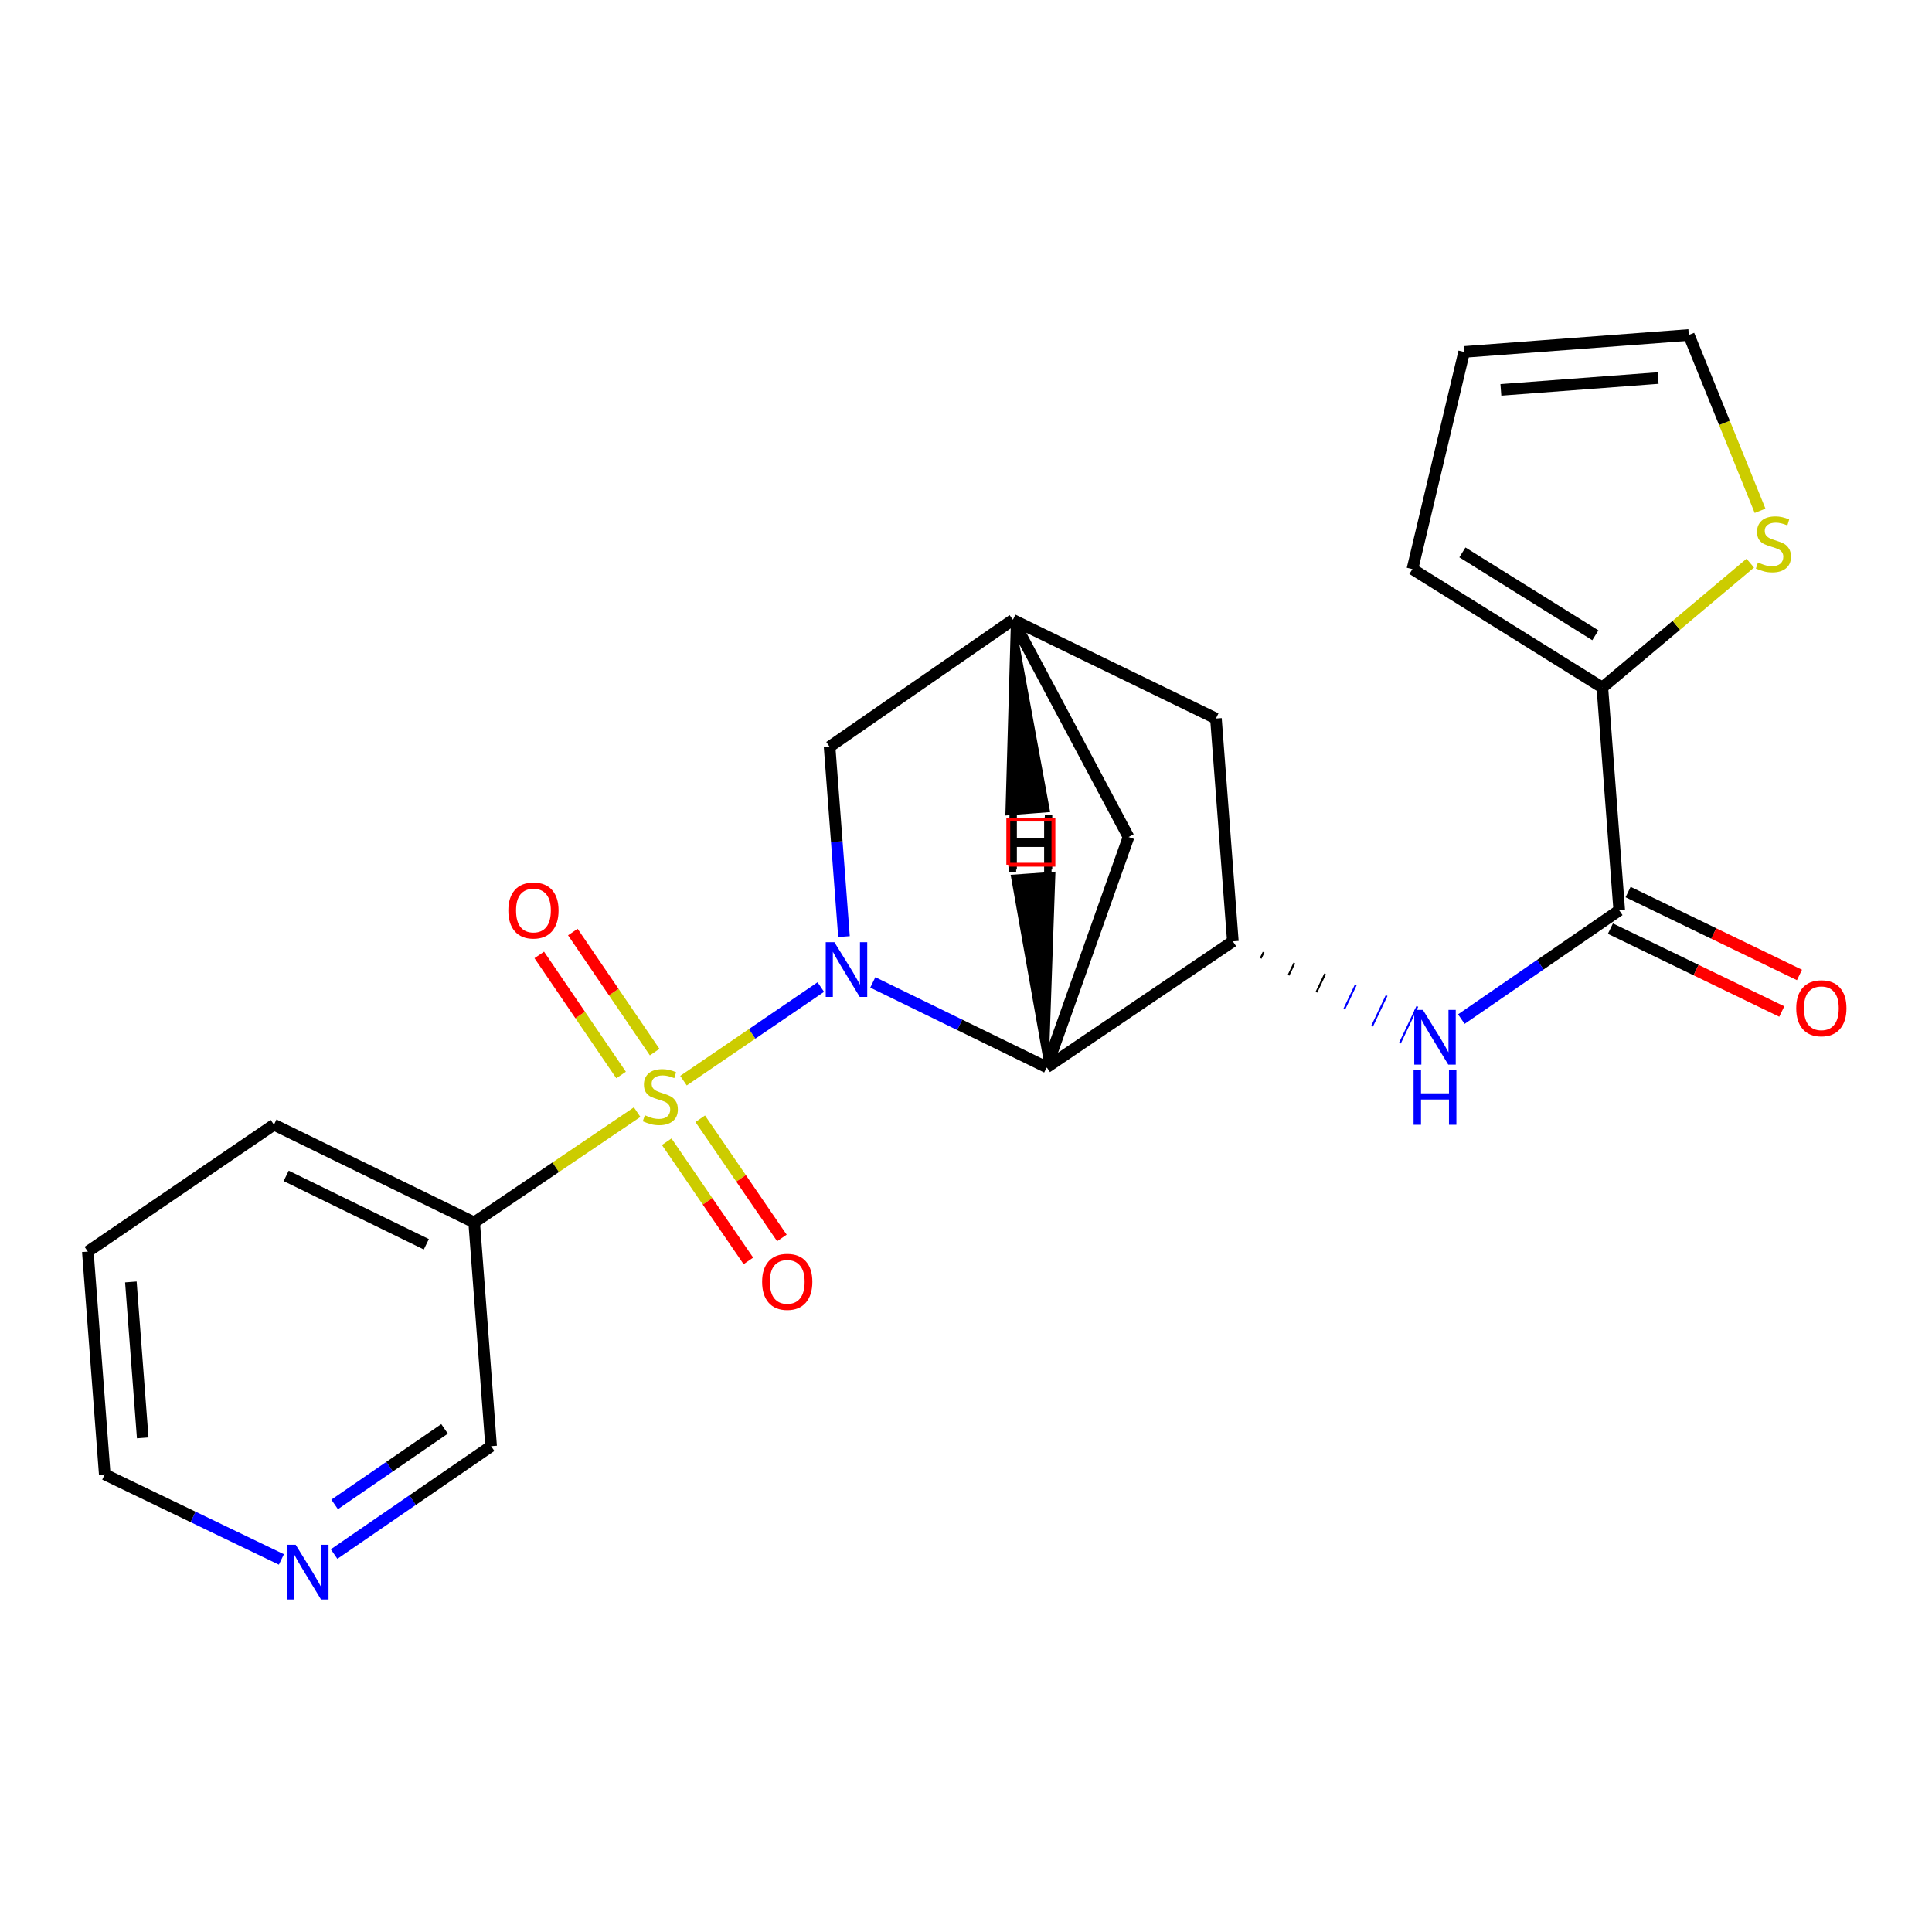 <?xml version='1.0' encoding='iso-8859-1'?>
<svg version='1.1' baseProfile='full'
              xmlns='http://www.w3.org/2000/svg'
                      xmlns:rdkit='http://www.rdkit.org/xml'
                      xmlns:xlink='http://www.w3.org/1999/xlink'
                  xml:space='preserve'
width='1000px' height='1000px' viewBox='0 0 1000 1000'>
<!-- END OF HEADER -->
<rect style='opacity:1.0;fill:#FFFFFF;stroke:none' width='1000' height='1000' x='0' y='0'> </rect>
<path class='bond-0' d='M 353.769,559.345 L 389.306,535.121' style='fill:none;fill-rule:evenodd;stroke:#CCCC00;stroke-width:6px;stroke-linecap:butt;stroke-linejoin:miter;stroke-opacity:1' />
<path class='bond-0' d='M 389.306,535.121 L 424.844,510.896' style='fill:none;fill-rule:evenodd;stroke:#0000FF;stroke-width:6px;stroke-linecap:butt;stroke-linejoin:miter;stroke-opacity:1' />
<path class='bond-4' d='M 329.785,575.636 L 287.61,604.183' style='fill:none;fill-rule:evenodd;stroke:#CCCC00;stroke-width:6px;stroke-linecap:butt;stroke-linejoin:miter;stroke-opacity:1' />
<path class='bond-4' d='M 287.61,604.183 L 245.434,632.729' style='fill:none;fill-rule:evenodd;stroke:#000000;stroke-width:6px;stroke-linecap:butt;stroke-linejoin:miter;stroke-opacity:1' />
<path class='bond-8' d='M 345.087,590.955 L 366.222,621.798' style='fill:none;fill-rule:evenodd;stroke:#CCCC00;stroke-width:6px;stroke-linecap:butt;stroke-linejoin:miter;stroke-opacity:1' />
<path class='bond-8' d='M 366.222,621.798 L 387.358,652.641' style='fill:none;fill-rule:evenodd;stroke:#FF0000;stroke-width:6px;stroke-linecap:butt;stroke-linejoin:miter;stroke-opacity:1' />
<path class='bond-8' d='M 362.432,579.069 L 383.568,609.912' style='fill:none;fill-rule:evenodd;stroke:#CCCC00;stroke-width:6px;stroke-linecap:butt;stroke-linejoin:miter;stroke-opacity:1' />
<path class='bond-8' d='M 383.568,609.912 L 404.704,640.755' style='fill:none;fill-rule:evenodd;stroke:#FF0000;stroke-width:6px;stroke-linecap:butt;stroke-linejoin:miter;stroke-opacity:1' />
<path class='bond-9' d='M 338.849,544.566 L 317.672,513.499' style='fill:none;fill-rule:evenodd;stroke:#CCCC00;stroke-width:6px;stroke-linecap:butt;stroke-linejoin:miter;stroke-opacity:1' />
<path class='bond-9' d='M 317.672,513.499 L 296.495,482.431' style='fill:none;fill-rule:evenodd;stroke:#FF0000;stroke-width:6px;stroke-linecap:butt;stroke-linejoin:miter;stroke-opacity:1' />
<path class='bond-9' d='M 321.475,556.409 L 300.297,525.342' style='fill:none;fill-rule:evenodd;stroke:#CCCC00;stroke-width:6px;stroke-linecap:butt;stroke-linejoin:miter;stroke-opacity:1' />
<path class='bond-9' d='M 300.297,525.342 L 279.12,494.275' style='fill:none;fill-rule:evenodd;stroke:#FF0000;stroke-width:6px;stroke-linecap:butt;stroke-linejoin:miter;stroke-opacity:1' />
<path class='bond-1' d='M 451.76,508.486 L 496.768,530.457' style='fill:none;fill-rule:evenodd;stroke:#0000FF;stroke-width:6px;stroke-linecap:butt;stroke-linejoin:miter;stroke-opacity:1' />
<path class='bond-1' d='M 496.768,530.457 L 541.777,552.429' style='fill:none;fill-rule:evenodd;stroke:#000000;stroke-width:6px;stroke-linecap:butt;stroke-linejoin:miter;stroke-opacity:1' />
<path class='bond-7' d='M 436.843,484.784 L 433.115,435.649' style='fill:none;fill-rule:evenodd;stroke:#0000FF;stroke-width:6px;stroke-linecap:butt;stroke-linejoin:miter;stroke-opacity:1' />
<path class='bond-7' d='M 433.115,435.649 L 429.387,386.513' style='fill:none;fill-rule:evenodd;stroke:#000000;stroke-width:6px;stroke-linecap:butt;stroke-linejoin:miter;stroke-opacity:1' />
<path class='bond-2' d='M 541.777,552.429 L 638.128,487.245' style='fill:none;fill-rule:evenodd;stroke:#000000;stroke-width:6px;stroke-linecap:butt;stroke-linejoin:miter;stroke-opacity:1' />
<path class='bond-12' d='M 541.777,552.429 L 584.123,433.24' style='fill:none;fill-rule:evenodd;stroke:#000000;stroke-width:6px;stroke-linecap:butt;stroke-linejoin:miter;stroke-opacity:1' />
<path class='bond-27' d='M 541.777,552.429 L 545.258,452.242 L 524.283,453.72 Z' style='fill:#000000;fill-rule:evenodd;fill-opacity:1;stroke:#000000;stroke-width:2px;stroke-linecap:butt;stroke-linejoin:miter;stroke-opacity:1;' />
<path class='bond-5' d='M 652.541,496.021 L 654.043,492.854' style='fill:none;fill-rule:evenodd;stroke:#000000;stroke-width:1.0px;stroke-linecap:butt;stroke-linejoin:miter;stroke-opacity:1' />
<path class='bond-5' d='M 666.955,504.797 L 669.959,498.464' style='fill:none;fill-rule:evenodd;stroke:#000000;stroke-width:1.0px;stroke-linecap:butt;stroke-linejoin:miter;stroke-opacity:1' />
<path class='bond-5' d='M 681.368,513.573 L 685.874,504.074' style='fill:none;fill-rule:evenodd;stroke:#000000;stroke-width:1.0px;stroke-linecap:butt;stroke-linejoin:miter;stroke-opacity:1' />
<path class='bond-5' d='M 695.782,522.349 L 701.789,509.683' style='fill:none;fill-rule:evenodd;stroke:#0000FF;stroke-width:1.0px;stroke-linecap:butt;stroke-linejoin:miter;stroke-opacity:1' />
<path class='bond-5' d='M 710.195,531.125 L 717.705,515.293' style='fill:none;fill-rule:evenodd;stroke:#0000FF;stroke-width:1.0px;stroke-linecap:butt;stroke-linejoin:miter;stroke-opacity:1' />
<path class='bond-5' d='M 724.609,539.901 L 733.62,520.902' style='fill:none;fill-rule:evenodd;stroke:#0000FF;stroke-width:1.0px;stroke-linecap:butt;stroke-linejoin:miter;stroke-opacity:1' />
<path class='bond-25' d='M 638.128,487.245 L 629.366,371.911' style='fill:none;fill-rule:evenodd;stroke:#000000;stroke-width:6px;stroke-linecap:butt;stroke-linejoin:miter;stroke-opacity:1' />
<path class='bond-3' d='M 838.119,471.194 L 797.252,499.337' style='fill:none;fill-rule:evenodd;stroke:#000000;stroke-width:6px;stroke-linecap:butt;stroke-linejoin:miter;stroke-opacity:1' />
<path class='bond-3' d='M 797.252,499.337 L 756.384,527.48' style='fill:none;fill-rule:evenodd;stroke:#0000FF;stroke-width:6px;stroke-linecap:butt;stroke-linejoin:miter;stroke-opacity:1' />
<path class='bond-6' d='M 838.119,471.194 L 829.37,355.86' style='fill:none;fill-rule:evenodd;stroke:#000000;stroke-width:6px;stroke-linecap:butt;stroke-linejoin:miter;stroke-opacity:1' />
<path class='bond-15' d='M 833.542,480.659 L 877.894,502.11' style='fill:none;fill-rule:evenodd;stroke:#000000;stroke-width:6px;stroke-linecap:butt;stroke-linejoin:miter;stroke-opacity:1' />
<path class='bond-15' d='M 877.894,502.11 L 922.247,523.56' style='fill:none;fill-rule:evenodd;stroke:#FF0000;stroke-width:6px;stroke-linecap:butt;stroke-linejoin:miter;stroke-opacity:1' />
<path class='bond-15' d='M 842.697,461.729 L 887.049,483.18' style='fill:none;fill-rule:evenodd;stroke:#000000;stroke-width:6px;stroke-linecap:butt;stroke-linejoin:miter;stroke-opacity:1' />
<path class='bond-15' d='M 887.049,483.18 L 931.402,504.631' style='fill:none;fill-rule:evenodd;stroke:#FF0000;stroke-width:6px;stroke-linecap:butt;stroke-linejoin:miter;stroke-opacity:1' />
<path class='bond-19' d='M 245.434,632.729 L 254.196,748.542' style='fill:none;fill-rule:evenodd;stroke:#000000;stroke-width:6px;stroke-linecap:butt;stroke-linejoin:miter;stroke-opacity:1' />
<path class='bond-20' d='M 245.434,632.729 L 141.794,582.147' style='fill:none;fill-rule:evenodd;stroke:#000000;stroke-width:6px;stroke-linecap:butt;stroke-linejoin:miter;stroke-opacity:1' />
<path class='bond-20' d='M 220.666,644.039 L 148.117,608.631' style='fill:none;fill-rule:evenodd;stroke:#000000;stroke-width:6px;stroke-linecap:butt;stroke-linejoin:miter;stroke-opacity:1' />
<path class='bond-10' d='M 829.37,355.86 L 867.657,323.669' style='fill:none;fill-rule:evenodd;stroke:#000000;stroke-width:6px;stroke-linecap:butt;stroke-linejoin:miter;stroke-opacity:1' />
<path class='bond-10' d='M 867.657,323.669 L 905.945,291.478' style='fill:none;fill-rule:evenodd;stroke:#CCCC00;stroke-width:6px;stroke-linecap:butt;stroke-linejoin:miter;stroke-opacity:1' />
<path class='bond-14' d='M 829.37,355.86 L 731.068,294.555' style='fill:none;fill-rule:evenodd;stroke:#000000;stroke-width:6px;stroke-linecap:butt;stroke-linejoin:miter;stroke-opacity:1' />
<path class='bond-14' d='M 825.751,328.823 L 756.94,285.909' style='fill:none;fill-rule:evenodd;stroke:#000000;stroke-width:6px;stroke-linecap:butt;stroke-linejoin:miter;stroke-opacity:1' />
<path class='bond-11' d='M 429.387,386.513 L 524.266,320.827' style='fill:none;fill-rule:evenodd;stroke:#000000;stroke-width:6px;stroke-linecap:butt;stroke-linejoin:miter;stroke-opacity:1' />
<path class='bond-16' d='M 911.011,264.379 L 892.567,218.885' style='fill:none;fill-rule:evenodd;stroke:#CCCC00;stroke-width:6px;stroke-linecap:butt;stroke-linejoin:miter;stroke-opacity:1' />
<path class='bond-16' d='M 892.567,218.885 L 874.122,173.391' style='fill:none;fill-rule:evenodd;stroke:#000000;stroke-width:6px;stroke-linecap:butt;stroke-linejoin:miter;stroke-opacity:1' />
<path class='bond-13' d='M 524.266,320.827 L 629.366,371.911' style='fill:none;fill-rule:evenodd;stroke:#000000;stroke-width:6px;stroke-linecap:butt;stroke-linejoin:miter;stroke-opacity:1' />
<path class='bond-23' d='M 524.266,320.827 L 584.123,433.24' style='fill:none;fill-rule:evenodd;stroke:#000000;stroke-width:6px;stroke-linecap:butt;stroke-linejoin:miter;stroke-opacity:1' />
<path class='bond-28' d='M 524.266,320.827 L 521.408,421.026 L 542.373,419.417 Z' style='fill:#000000;fill-rule:evenodd;fill-opacity:1;stroke:#000000;stroke-width:2px;stroke-linecap:butt;stroke-linejoin:miter;stroke-opacity:1;' />
<path class='bond-18' d='M 731.068,294.555 L 757.831,182.153' style='fill:none;fill-rule:evenodd;stroke:#000000;stroke-width:6px;stroke-linecap:butt;stroke-linejoin:miter;stroke-opacity:1' />
<path class='bond-26' d='M 874.122,173.391 L 757.831,182.153' style='fill:none;fill-rule:evenodd;stroke:#000000;stroke-width:6px;stroke-linecap:butt;stroke-linejoin:miter;stroke-opacity:1' />
<path class='bond-26' d='M 858.258,195.673 L 776.854,201.806' style='fill:none;fill-rule:evenodd;stroke:#000000;stroke-width:6px;stroke-linecap:butt;stroke-linejoin:miter;stroke-opacity:1' />
<path class='bond-17' d='M 172.923,804.381 L 213.559,776.462' style='fill:none;fill-rule:evenodd;stroke:#0000FF;stroke-width:6px;stroke-linecap:butt;stroke-linejoin:miter;stroke-opacity:1' />
<path class='bond-17' d='M 213.559,776.462 L 254.196,748.542' style='fill:none;fill-rule:evenodd;stroke:#000000;stroke-width:6px;stroke-linecap:butt;stroke-linejoin:miter;stroke-opacity:1' />
<path class='bond-17' d='M 173.207,778.675 L 201.652,759.131' style='fill:none;fill-rule:evenodd;stroke:#0000FF;stroke-width:6px;stroke-linecap:butt;stroke-linejoin:miter;stroke-opacity:1' />
<path class='bond-17' d='M 201.652,759.131 L 230.097,739.587' style='fill:none;fill-rule:evenodd;stroke:#000000;stroke-width:6px;stroke-linecap:butt;stroke-linejoin:miter;stroke-opacity:1' />
<path class='bond-24' d='M 145.649,807.164 L 99.932,785.154' style='fill:none;fill-rule:evenodd;stroke:#0000FF;stroke-width:6px;stroke-linecap:butt;stroke-linejoin:miter;stroke-opacity:1' />
<path class='bond-24' d='M 99.932,785.154 L 54.216,763.144' style='fill:none;fill-rule:evenodd;stroke:#000000;stroke-width:6px;stroke-linecap:butt;stroke-linejoin:miter;stroke-opacity:1' />
<path class='bond-22' d='M 141.794,582.147 L 45.455,647.822' style='fill:none;fill-rule:evenodd;stroke:#000000;stroke-width:6px;stroke-linecap:butt;stroke-linejoin:miter;stroke-opacity:1' />
<path class='bond-21' d='M 54.216,763.144 L 45.455,647.822' style='fill:none;fill-rule:evenodd;stroke:#000000;stroke-width:6px;stroke-linecap:butt;stroke-linejoin:miter;stroke-opacity:1' />
<path class='bond-21' d='M 73.868,744.253 L 67.736,663.528' style='fill:none;fill-rule:evenodd;stroke:#000000;stroke-width:6px;stroke-linecap:butt;stroke-linejoin:miter;stroke-opacity:1' />
<path  class='atom-0' d='M 333.774 577.242
Q 334.094 577.362, 335.414 577.922
Q 336.734 578.482, 338.174 578.842
Q 339.654 579.162, 341.094 579.162
Q 343.774 579.162, 345.334 577.882
Q 346.894 576.562, 346.894 574.282
Q 346.894 572.722, 346.094 571.762
Q 345.334 570.802, 344.134 570.282
Q 342.934 569.762, 340.934 569.162
Q 338.414 568.402, 336.894 567.682
Q 335.414 566.962, 334.334 565.442
Q 333.294 563.922, 333.294 561.362
Q 333.294 557.802, 335.694 555.602
Q 338.134 553.402, 342.934 553.402
Q 346.214 553.402, 349.934 554.962
L 349.014 558.042
Q 345.614 556.642, 343.054 556.642
Q 340.294 556.642, 338.774 557.802
Q 337.254 558.922, 337.294 560.882
Q 337.294 562.402, 338.054 563.322
Q 338.854 564.242, 339.974 564.762
Q 341.134 565.282, 343.054 565.882
Q 345.614 566.682, 347.134 567.482
Q 348.654 568.282, 349.734 569.922
Q 350.854 571.522, 350.854 574.282
Q 350.854 578.202, 348.214 580.322
Q 345.614 582.402, 341.254 582.402
Q 338.734 582.402, 336.814 581.842
Q 334.934 581.322, 332.694 580.402
L 333.774 577.242
' fill='#CCCC00'/>
<path  class='atom-1' d='M 431.876 487.675
L 441.156 502.675
Q 442.076 504.155, 443.556 506.835
Q 445.036 509.515, 445.116 509.675
L 445.116 487.675
L 448.876 487.675
L 448.876 515.995
L 444.996 515.995
L 435.036 499.595
Q 433.876 497.675, 432.636 495.475
Q 431.436 493.275, 431.076 492.595
L 431.076 515.995
L 427.396 515.995
L 427.396 487.675
L 431.876 487.675
' fill='#0000FF'/>
<path  class='atom-6' d='M 736.489 522.709
L 745.769 537.709
Q 746.689 539.189, 748.169 541.869
Q 749.649 544.549, 749.729 544.709
L 749.729 522.709
L 753.489 522.709
L 753.489 551.029
L 749.609 551.029
L 739.649 534.629
Q 738.489 532.709, 737.249 530.509
Q 736.049 528.309, 735.689 527.629
L 735.689 551.029
L 732.009 551.029
L 732.009 522.709
L 736.489 522.709
' fill='#0000FF'/>
<path  class='atom-6' d='M 731.669 553.861
L 735.509 553.861
L 735.509 565.901
L 749.989 565.901
L 749.989 553.861
L 753.829 553.861
L 753.829 582.181
L 749.989 582.181
L 749.989 569.101
L 735.509 569.101
L 735.509 582.181
L 731.669 582.181
L 731.669 553.861
' fill='#0000FF'/>
<path  class='atom-9' d='M 394.472 663.474
Q 394.472 656.674, 397.832 652.874
Q 401.192 649.074, 407.472 649.074
Q 413.752 649.074, 417.112 652.874
Q 420.472 656.674, 420.472 663.474
Q 420.472 670.354, 417.072 674.274
Q 413.672 678.154, 407.472 678.154
Q 401.232 678.154, 397.832 674.274
Q 394.472 670.394, 394.472 663.474
M 407.472 674.954
Q 411.792 674.954, 414.112 672.074
Q 416.472 669.154, 416.472 663.474
Q 416.472 657.914, 414.112 655.114
Q 411.792 652.274, 407.472 652.274
Q 403.152 652.274, 400.792 655.074
Q 398.472 657.874, 398.472 663.474
Q 398.472 669.194, 400.792 672.074
Q 403.152 674.954, 407.472 674.954
' fill='#FF0000'/>
<path  class='atom-10' d='M 263.111 471.274
Q 263.111 464.474, 266.471 460.674
Q 269.831 456.874, 276.111 456.874
Q 282.391 456.874, 285.751 460.674
Q 289.111 464.474, 289.111 471.274
Q 289.111 478.154, 285.711 482.074
Q 282.311 485.954, 276.111 485.954
Q 269.871 485.954, 266.471 482.074
Q 263.111 478.194, 263.111 471.274
M 276.111 482.754
Q 280.431 482.754, 282.751 479.874
Q 285.111 476.954, 285.111 471.274
Q 285.111 465.714, 282.751 462.914
Q 280.431 460.074, 276.111 460.074
Q 271.791 460.074, 269.431 462.874
Q 267.111 465.674, 267.111 471.274
Q 267.111 476.994, 269.431 479.874
Q 271.791 482.754, 276.111 482.754
' fill='#FF0000'/>
<path  class='atom-11' d='M 909.917 291.133
Q 910.237 291.253, 911.557 291.813
Q 912.877 292.373, 914.317 292.733
Q 915.797 293.053, 917.237 293.053
Q 919.917 293.053, 921.477 291.773
Q 923.037 290.453, 923.037 288.173
Q 923.037 286.613, 922.237 285.653
Q 921.477 284.693, 920.277 284.173
Q 919.077 283.653, 917.077 283.053
Q 914.557 282.293, 913.037 281.573
Q 911.557 280.853, 910.477 279.333
Q 909.437 277.813, 909.437 275.253
Q 909.437 271.693, 911.837 269.493
Q 914.277 267.293, 919.077 267.293
Q 922.357 267.293, 926.077 268.853
L 925.157 271.933
Q 921.757 270.533, 919.197 270.533
Q 916.437 270.533, 914.917 271.693
Q 913.397 272.813, 913.437 274.773
Q 913.437 276.293, 914.197 277.213
Q 914.997 278.133, 916.117 278.653
Q 917.277 279.173, 919.197 279.773
Q 921.757 280.573, 923.277 281.373
Q 924.797 282.173, 925.877 283.813
Q 926.997 285.413, 926.997 288.173
Q 926.997 292.093, 924.357 294.213
Q 921.757 296.293, 917.397 296.293
Q 914.877 296.293, 912.957 295.733
Q 911.077 295.213, 908.837 294.293
L 909.917 291.133
' fill='#CCCC00'/>
<path  class='atom-16' d='M 929.729 521.868
Q 929.729 515.068, 933.089 511.268
Q 936.449 507.468, 942.729 507.468
Q 949.009 507.468, 952.369 511.268
Q 955.729 515.068, 955.729 521.868
Q 955.729 528.748, 952.329 532.668
Q 948.929 536.548, 942.729 536.548
Q 936.489 536.548, 933.089 532.668
Q 929.729 528.788, 929.729 521.868
M 942.729 533.348
Q 947.049 533.348, 949.369 530.468
Q 951.729 527.548, 951.729 521.868
Q 951.729 516.308, 949.369 513.508
Q 947.049 510.668, 942.729 510.668
Q 938.409 510.668, 936.049 513.468
Q 933.729 516.268, 933.729 521.868
Q 933.729 527.588, 936.049 530.468
Q 938.409 533.348, 942.729 533.348
' fill='#FF0000'/>
<path  class='atom-18' d='M 153.045 799.578
L 162.325 814.578
Q 163.245 816.058, 164.725 818.738
Q 166.205 821.418, 166.285 821.578
L 166.285 799.578
L 170.045 799.578
L 170.045 827.898
L 166.165 827.898
L 156.205 811.498
Q 155.045 809.578, 153.805 807.378
Q 152.605 805.178, 152.245 804.498
L 152.245 827.898
L 148.565 827.898
L 148.565 799.578
L 153.045 799.578
' fill='#0000FF'/>
<path  class='atom-24' d='M 522.488 421.74
L 526.328 421.74
L 526.328 433.78
L 540.808 433.78
L 540.808 421.74
L 544.648 421.74
L 544.648 450.06
L 540.808 450.06
L 540.808 436.98
L 526.328 436.98
L 526.328 450.06
L 522.488 450.06
L 522.488 421.74
' fill='#000000'/>
<path  class='atom-25' d='M 522.121 423.142
L 525.961 423.142
L 525.961 435.182
L 540.441 435.182
L 540.441 423.142
L 544.281 423.142
L 544.281 451.462
L 540.441 451.462
L 540.441 438.382
L 525.961 438.382
L 525.961 451.462
L 522.121 451.462
L 522.121 423.142
' fill='#000000'/>
<path d='M 521.886,447.582 L 521.886,424.219 L 545.249,424.219 L 545.249,447.582 L 521.886,447.582' style='fill:none;stroke:#FF0000;stroke-width:2px;stroke-linecap:butt;stroke-linejoin:miter;stroke-opacity:1;' />
</svg>
